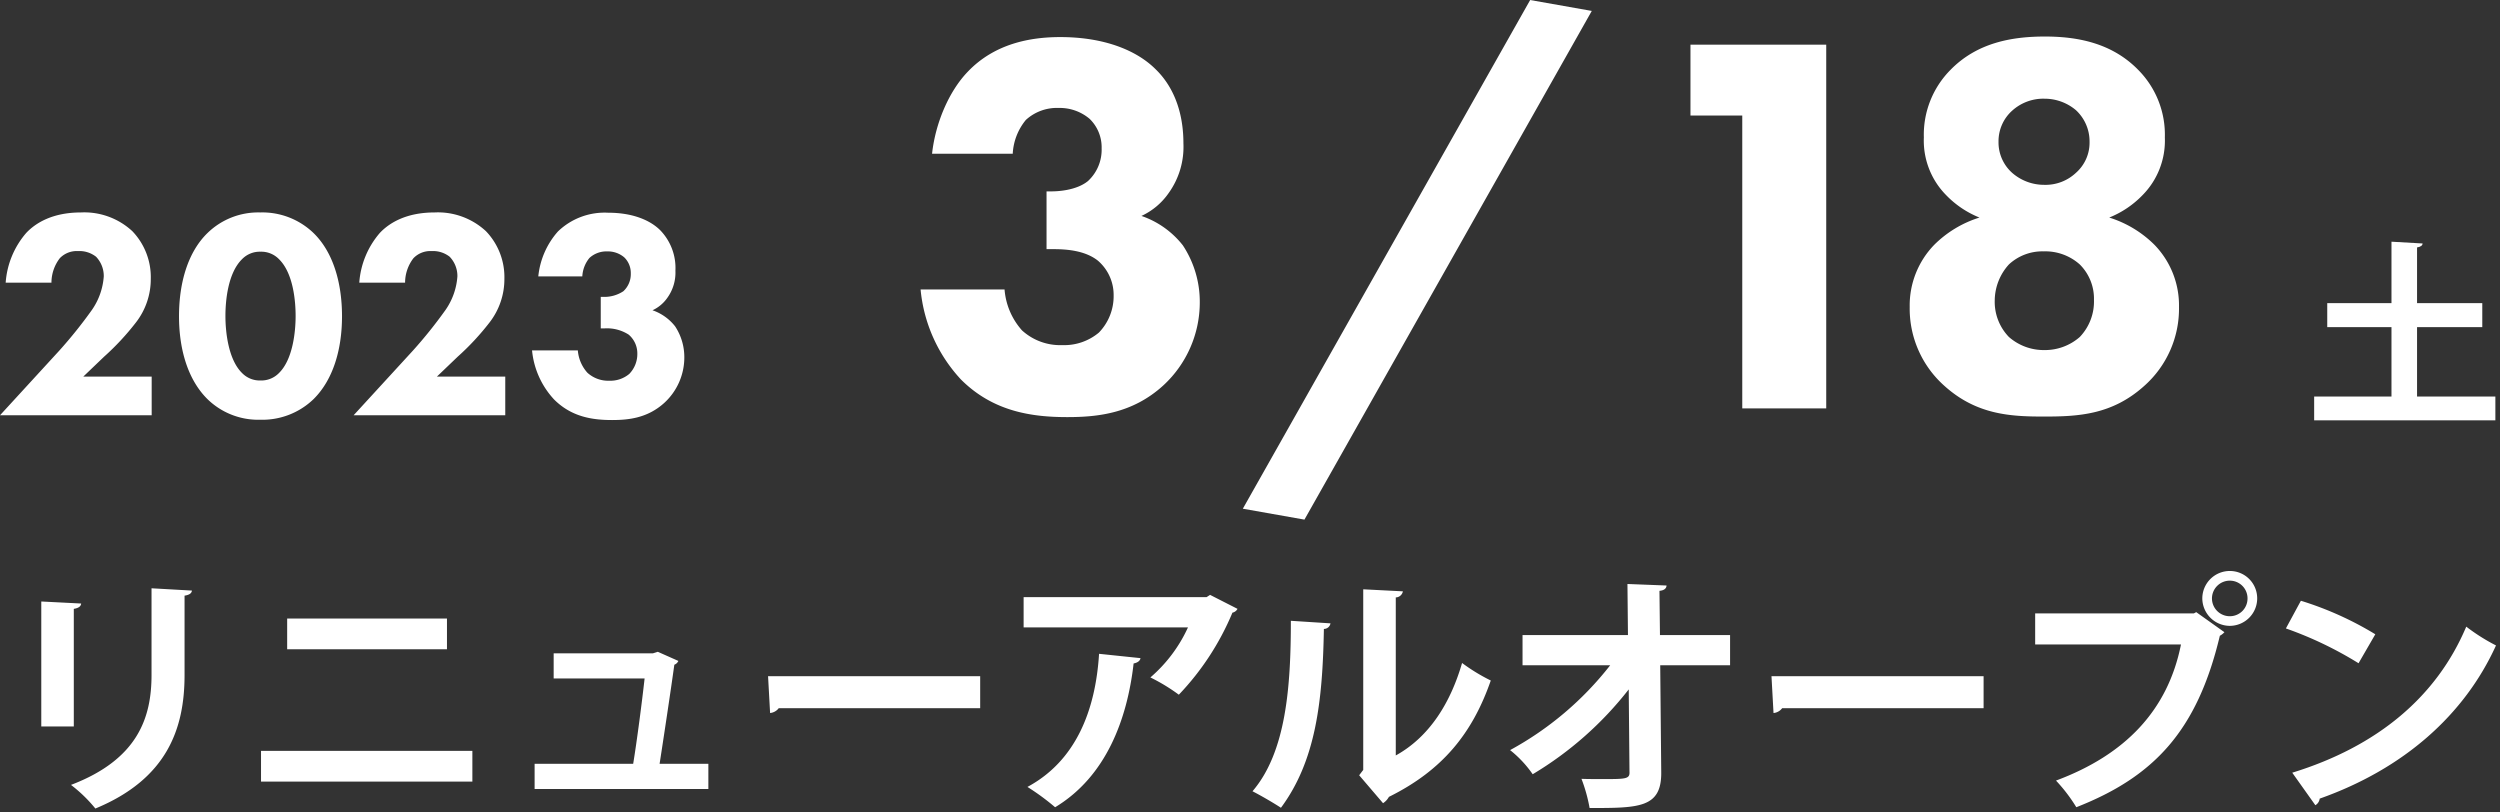 <svg xmlns="http://www.w3.org/2000/svg" width="403.495" height="131.104" viewBox="0 0 403.495 131.104">
  <rect x="0" y="0" width="403.495" height="131.104" fill="#333333" stroke="none"/>
  <g id="グループ_2000" data-name="グループ 2000" transform="translate(187.848 -83.088)">
    <g id="グループ_1967" data-name="グループ 1967">
      <path id="パス_489" data-name="パス 489" d="M26.609-32.964v13.981c0,6.806-2.132,13.612-13,17.753a23.256,23.256,0,0,1,3.936,3.813C29.069-2.173,31.939-10.25,31.939-18.942V-31.775c.82-.123,1.148-.41,1.189-.82ZM14.063-10.66V-29.643c.779-.123,1.148-.41,1.189-.861l-6.437-.328V-10.66ZM48.5-28.085v4.961H74.292v-4.961ZM44.28-6.724v4.961H78.392V-6.724Zm64.329,2.091c.615-3.936,1.845-12.1,2.378-15.99a1.206,1.206,0,0,0,.656-.615l-3.321-1.476-.779.246H91.512v4.059H106.19c-.41,3.69-1.23,10.045-1.845,13.776H88.437V-.574h28.044V-4.633Zm17.835-8.2a1.982,1.982,0,0,0,1.394-.779h32.513v-5.166H126.116ZM197.456-31.9l-.574.369h-29.52v4.879h26.527a23.546,23.546,0,0,1-6.068,8.077,29.724,29.724,0,0,1,4.592,2.788,43.293,43.293,0,0,0,8.651-13.243,1.2,1.2,0,0,0,.82-.615Zm-17.917,9.512c-.574,9.184-3.772,17.3-11.562,21.484a38.117,38.117,0,0,1,4.469,3.28c8.241-4.961,11.644-14.227,12.669-23.206.656-.123,1.066-.451,1.107-.861Zm47.888-9.1a1.2,1.2,0,0,0,1.148-.984l-6.4-.328V-3.649l-.656.861,3.854,4.51A2.859,2.859,0,0,0,226.32.7c8.692-4.305,13.489-10.291,16.441-18.778a29.791,29.791,0,0,1-4.633-2.829c-1.845,6.355-5.207,11.89-10.7,14.924Zm-16.933,3.772c0,10.5-.738,21.156-6.191,27.511,1.435.738,3.4,1.886,4.592,2.665,5.617-7.585,6.724-17.1,6.929-28.864a1.073,1.073,0,0,0,1.066-.9Zm70.889,2.3H270.067l-.082-7.134c.82-.082,1.107-.41,1.148-.861l-6.314-.246.082,8.241H247.886v4.879h14.145A52.029,52.029,0,0,1,245.877-6.847a18.1,18.1,0,0,1,3.649,3.895,56.234,56.234,0,0,0,15.5-13.694L265.147-3.4c.082,1.23-.533,1.23-4.428,1.23-1.066,0-2.255,0-3.321-.041A25.321,25.321,0,0,1,258.71,2.5c7.995,0,11.644,0,11.562-5.822l-.164-17.22h11.275Zm7.011,12.587a1.982,1.982,0,0,0,1.394-.779H322.3v-5.166H288.066ZM357.6-31.324A4.462,4.462,0,0,0,362.03-26.9a4.436,4.436,0,0,0,4.428-4.428,4.41,4.41,0,0,0-4.428-4.428A4.435,4.435,0,0,0,357.6-31.324Zm4.428,2.87a2.878,2.878,0,0,1-2.87-2.87,2.878,2.878,0,0,1,2.87-2.87,2.852,2.852,0,0,1,2.87,2.87A2.852,2.852,0,0,1,362.03-28.454ZM330.624-23.9h23.534C352.026-13.2,345.1-6.068,333.986-1.927a25.944,25.944,0,0,1,3.28,4.3c12.546-4.92,19.516-12.341,23.165-27.675a2.712,2.712,0,0,0,.738-.574l-4.551-3.239-.369.2H330.624Zm40.467-2.583a59.866,59.866,0,0,1,11.726,5.617l2.706-4.674a53.2,53.2,0,0,0-12.013-5.412ZM375.847,2.05a1.433,1.433,0,0,0,.7-1.066c13.571-4.8,23.37-13.53,28.454-24.723a31.03,31.03,0,0,1-4.8-3.034C395.445-15.5,385.933-7.462,372.116-3.2Z" transform="translate(-190 211)" fill="#fff" stroke="rgba(0,0,0,0)" stroke-width="1"/>
      <g id="グループ_1773" data-name="グループ 1773" transform="translate(-186 62)">
        <path id="パス_487" data-name="パス 487" d="M16.984-41.1A9.308,9.308,0,0,1,19.1-46.552a7.4,7.4,0,0,1,5.28-1.936,7.454,7.454,0,0,1,5.016,1.76,6.4,6.4,0,0,1,1.936,4.752,6.881,6.881,0,0,1-2.2,5.28c-1.936,1.584-5.1,1.672-5.9,1.672H22.44V-25.7H23.5c2.024,0,5.1.176,7.216,1.848a7.281,7.281,0,0,1,2.552,5.632,8.433,8.433,0,0,1-2.376,5.984,8.712,8.712,0,0,1-5.9,2.024,9.143,9.143,0,0,1-6.512-2.376,11.216,11.216,0,0,1-2.816-6.6H2.112A24.726,24.726,0,0,0,8.624-4.664c5.192,5.192,11.44,6.072,17.16,6.072,4.752,0,10.472-.528,15.488-5.1a18.225,18.225,0,0,0,5.9-13.376,16.532,16.532,0,0,0-2.728-9.24,14.446,14.446,0,0,0-6.688-4.752,10.924,10.924,0,0,0,4.4-3.7,12.773,12.773,0,0,0,2.376-8.008c0-5.72-2.024-9.592-4.488-11.968-2.992-2.992-8.184-5.192-15.4-5.192-4.84,0-10.56,1.056-14.872,5.544-3.08,3.168-5.28,8.36-5.808,13.288ZM54.12,16.192l9.944,1.76,46.376-82.1-9.944-1.76ZM134.728,0H148.28V-58.7H126.368v11.44h8.36Zm48.664,1.32c5.544,0,11-.264,16.192-4.928a16.664,16.664,0,0,0,5.632-12.76,14.044,14.044,0,0,0-3.96-10.032,17.906,17.906,0,0,0-7.3-4.4,15.461,15.461,0,0,0,5.368-3.608,12.515,12.515,0,0,0,3.608-9.328,14.849,14.849,0,0,0-4.312-10.912c-4.312-4.4-9.944-5.368-15.048-5.368-5.28,0-10.912.968-15.224,5.368a14.849,14.849,0,0,0-4.312,10.912,12.515,12.515,0,0,0,3.608,9.328,15.461,15.461,0,0,0,5.368,3.608,17.906,17.906,0,0,0-7.3,4.4,14.044,14.044,0,0,0-3.96,10.032,16.664,16.664,0,0,0,5.632,12.76C172.568,1.056,178.112,1.32,183.392,1.32Zm.088-51.3a7.812,7.812,0,0,1,5.1,1.848,6.87,6.87,0,0,1,2.2,5.1,6.486,6.486,0,0,1-2.2,5.016,7.158,7.158,0,0,1-5.1,1.936,7.827,7.827,0,0,1-5.192-1.936,6.574,6.574,0,0,1-2.2-5.016,6.616,6.616,0,0,1,2.2-5.016A7.508,7.508,0,0,1,183.48-49.984Zm-.176,24.64a8.35,8.35,0,0,1,5.9,2.112,7.788,7.788,0,0,1,2.288,5.72,8.288,8.288,0,0,1-2.288,5.984,8.524,8.524,0,0,1-5.72,2.112,8.523,8.523,0,0,1-5.72-2.112,8.163,8.163,0,0,1-2.288-5.9,8.745,8.745,0,0,1,2.288-5.808A7.934,7.934,0,0,1,183.3-25.344Z" transform="translate(144.622 87)" fill="#fff"/>
        <path id="パス_490" data-name="パス 490" d="M18.016-13.408H28.544V-17.28H18.016v-8.992c.608-.1.864-.32.9-.64L13.888-27.2v9.92H3.52v3.872H13.888v11.2H1.408v3.84H30.656v-3.84H18.016Z" transform="translate(370.244 87.297)" fill="#fff" stroke="rgba(0,0,0,0)" stroke-width="1"/>
        <g id="グループ_1301" data-name="グループ 1301" transform="translate(0 19.643)">
          <path id="パス_488" data-name="パス 488" d="M25.632-6.24H14.592l3.36-3.216a41.247,41.247,0,0,0,5.136-5.52,11.4,11.4,0,0,0,2.4-7.056,10.708,10.708,0,0,0-2.976-7.68,11.4,11.4,0,0,0-8.3-3.024c-4.56,0-7.3,1.68-8.832,3.312a13.746,13.746,0,0,0-3.312,8.016H9.456A6.5,6.5,0,0,1,10.8-25.344,3.769,3.769,0,0,1,13.728-26.5a4.357,4.357,0,0,1,2.928.912A4.5,4.5,0,0,1,17.9-22.416a10.8,10.8,0,0,1-1.92,5.424,74.024,74.024,0,0,1-5.232,6.528L1.152,0h24.48Zm30.72-9.744c0-5.52-1.488-10.416-4.608-13.44a11.907,11.907,0,0,0-8.592-3.312,11.723,11.723,0,0,0-8.5,3.312c-3.12,3.024-4.608,7.92-4.608,13.44,0,5.472,1.488,10.32,4.608,13.392A11.723,11.723,0,0,0,43.152.72a11.907,11.907,0,0,0,8.592-3.312C54.864-5.664,56.352-10.512,56.352-15.984ZM43.2-26.4a3.98,3.98,0,0,1,2.976,1.2c2.352,2.3,2.688,6.912,2.688,9.168,0,2.5-.432,7.008-2.688,9.216a3.98,3.98,0,0,1-2.976,1.2,3.98,3.98,0,0,1-2.976-1.2c-2.256-2.208-2.688-6.72-2.688-9.216,0-2.256.336-6.864,2.688-9.168A3.98,3.98,0,0,1,43.2-26.4ZM82.7-6.24H71.664l3.36-3.216a41.247,41.247,0,0,0,5.136-5.52,11.4,11.4,0,0,0,2.4-7.056,10.708,10.708,0,0,0-2.976-7.68,11.4,11.4,0,0,0-8.3-3.024c-4.56,0-7.3,1.68-8.832,3.312a13.746,13.746,0,0,0-3.312,8.016h7.392a6.5,6.5,0,0,1,1.344-3.936A3.769,3.769,0,0,1,70.8-26.5a4.357,4.357,0,0,1,2.928.912,4.5,4.5,0,0,1,1.248,3.168,10.8,10.8,0,0,1-1.92,5.424,74.024,74.024,0,0,1-5.232,6.528L58.224,0H82.7ZM95.136-22.416a5.077,5.077,0,0,1,1.152-2.976,4.038,4.038,0,0,1,2.88-1.056,4.066,4.066,0,0,1,2.736.96A3.492,3.492,0,0,1,102.96-22.9a3.753,3.753,0,0,1-1.2,2.88,5.57,5.57,0,0,1-3.216.912h-.432v5.088h.576a6.462,6.462,0,0,1,3.936,1.008,3.971,3.971,0,0,1,1.392,3.072,4.6,4.6,0,0,1-1.3,3.264,4.752,4.752,0,0,1-3.216,1.1,4.987,4.987,0,0,1-3.552-1.3,6.118,6.118,0,0,1-1.536-3.6H87.024a13.487,13.487,0,0,0,3.552,7.92C93.408.288,96.816.768,99.936.768c2.592,0,5.712-.288,8.448-2.784a9.941,9.941,0,0,0,3.216-7.3,9.018,9.018,0,0,0-1.488-5.04,7.88,7.88,0,0,0-3.648-2.592,5.959,5.959,0,0,0,2.4-2.016,6.967,6.967,0,0,0,1.3-4.368,8.75,8.75,0,0,0-2.448-6.528c-1.632-1.632-4.464-2.832-8.4-2.832A10.858,10.858,0,0,0,91.2-29.664a12.864,12.864,0,0,0-3.168,7.248Z" transform="translate(-3 68.47)" fill="#fff"/>
        </g>
      </g>
    </g>
  </g>
</svg>
